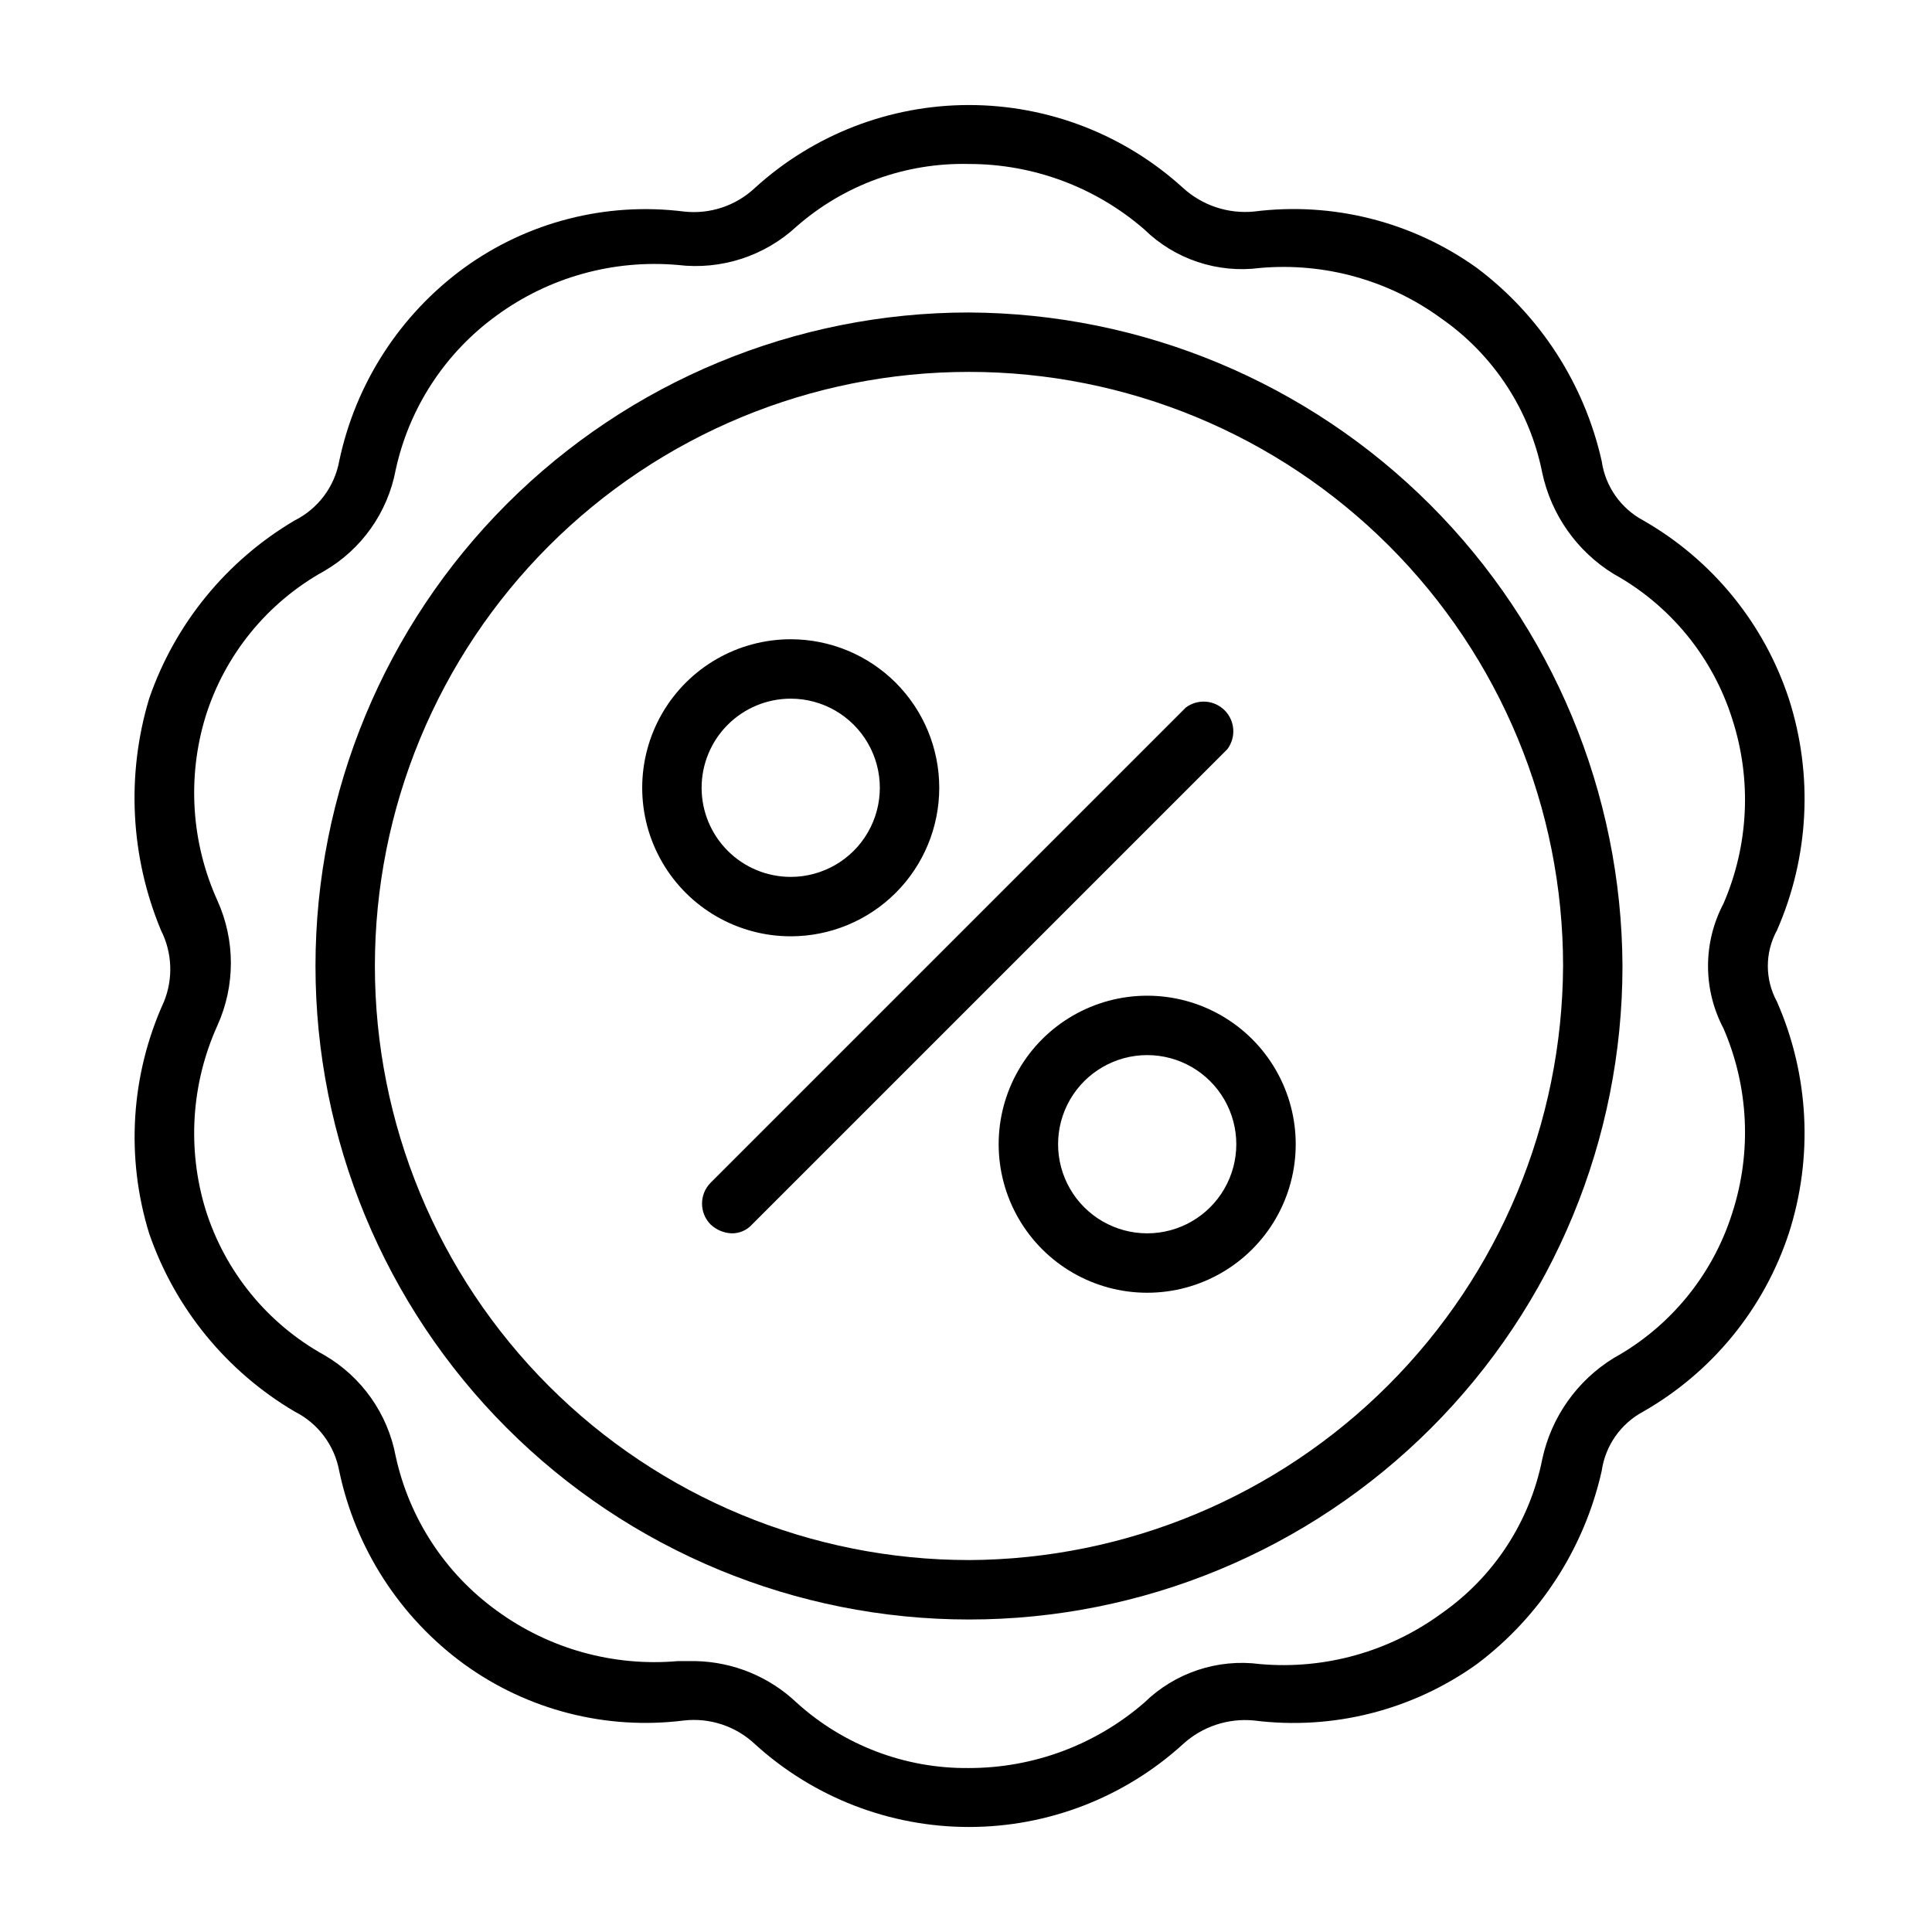 <?xml version="1.0" encoding="UTF-8"?>
<!-- Uploaded to: SVG Repo, www.svgrepo.com, Generator: SVG Repo Mixer Tools -->
<svg fill="#000000" width="800px" height="800px" version="1.1" viewBox="144 144 512 512" xmlns="http://www.w3.org/2000/svg">
 <g>
  <path d="m614.91 409.45c-3.223-5.887-3.223-13.008 0-18.895 8.523-19.391 9.645-41.238 3.148-61.402-6.574-19.969-20.316-36.797-38.574-47.23-5.973-3.191-10.066-9.039-11.02-15.742-4.594-20.445-16.312-38.586-33.062-51.168-17.094-12.25-38.18-17.59-59.043-14.957-6.906 0.68-13.777-1.609-18.891-6.301-15.508-14.105-35.715-21.922-56.68-21.922-20.961 0-41.172 7.816-56.68 21.922-5.059 4.781-11.973 7.086-18.891 6.301-20.613-2.586-41.438 2.758-58.254 14.957-16.961 12.383-28.742 30.613-33.062 51.168-1.246 6.809-5.617 12.641-11.809 15.742-18.066 10.656-31.742 27.402-38.57 47.23-6.082 20.219-4.969 41.914 3.148 61.402 2.981 5.891 3.266 12.777 0.785 18.895-8.785 19.297-10.184 41.141-3.934 61.402 6.828 19.828 20.504 36.578 38.57 47.23 6.191 3.102 10.562 8.934 11.809 15.746 4.32 20.555 16.102 38.781 33.062 51.168 16.816 12.195 37.641 17.543 58.254 14.957 6.918-0.789 13.832 1.516 18.891 6.297 15.508 14.105 35.719 21.922 56.68 21.922 20.965 0 41.172-7.816 56.68-21.922 5.113-4.691 11.984-6.981 18.891-6.297 20.863 2.629 41.949-2.711 59.043-14.957 16.75-12.586 28.469-30.727 33.062-51.168 0.953-6.707 5.047-12.551 11.02-15.746 18.258-10.434 32-27.258 38.574-47.23 6.496-20.164 5.375-42.008-3.148-61.402zm-14.168 7.086h-0.004c6.691 15.441 7.531 32.789 2.363 48.805-5.144 16.43-16.422 30.246-31.488 38.574-9.684 5.973-16.508 15.641-18.895 26.766-3.285 16.594-12.879 31.27-26.766 40.934-13.855 10.129-30.918 14.887-48.02 13.383-11.262-1.484-22.578 2.289-30.699 10.234-12.891 11.176-29.383 17.324-46.445 17.316-16.855 0.184-33.164-6-45.656-17.316-7.242-6.875-16.785-10.805-26.766-11.023h-4.723c-17.102 1.504-34.164-3.25-48.02-13.383-13.656-9.883-23.188-24.461-26.766-40.934-2.109-11.242-9.004-21.012-18.895-26.766-15.066-8.328-26.344-22.141-31.484-38.57-4.922-16.113-3.801-33.465 3.148-48.809 4.746-10.508 4.746-22.555 0-33.062-6.949-15.344-8.07-32.695-3.148-48.805 5.141-16.43 16.418-30.246 31.484-38.574 9.891-5.754 16.785-15.523 18.895-26.766 3.578-16.473 13.109-31.047 26.766-40.934 13.855-10.133 30.918-14.887 48.02-13.383 11.488 1.383 23.008-2.359 31.488-10.234 12.613-11.031 28.906-16.93 45.656-16.531 17.062-0.008 33.555 6.141 46.445 17.32 8.121 7.941 19.438 11.715 30.699 10.234 17.102-1.504 34.164 3.25 48.02 13.379 13.887 9.668 23.48 24.34 26.766 40.938 2.387 11.125 9.211 20.793 18.895 26.762 15.066 8.328 26.344 22.145 31.488 38.574 5.168 16.016 4.328 33.363-2.363 48.809-5.457 10.344-5.457 22.715 0 33.062z"/>
  <path d="m469.27 342.53-125.95 125.95c-1.398 1.566-3.414 2.43-5.512 2.363-2.059-0.105-4.012-0.945-5.508-2.363-3.004-3.059-3.004-7.961 0-11.02l125.95-125.95h-0.004c3.137-2.352 7.519-2.039 10.293 0.73 2.769 2.769 3.078 7.156 0.73 10.289z"/>
  <path d="m392.91 352.77c0-10.438-4.148-20.449-11.527-27.832-7.383-7.379-17.395-11.527-27.832-11.527-14.062 0-27.059 7.504-34.09 19.68-7.027 12.18-7.027 27.184 0 39.359 7.031 12.18 20.027 19.68 34.09 19.68 10.438 0 20.449-4.144 27.832-11.527 7.379-7.383 11.527-17.391 11.527-27.832zm-62.977 0c0-6.262 2.488-12.27 6.918-16.699 4.43-4.43 10.434-6.918 16.699-6.918 8.438 0 16.23 4.504 20.449 11.809 4.219 7.309 4.219 16.309 0 23.617-4.219 7.309-12.012 11.809-20.449 11.809-6.266 0-12.27-2.488-16.699-6.918-4.43-4.43-6.918-10.434-6.918-16.699z"/>
  <path d="m448.02 407.87c-14.062 0-27.059 7.5-34.09 19.68-7.031 12.18-7.031 27.184 0 39.359 7.031 12.18 20.027 19.68 34.09 19.68 14.059 0 27.055-7.5 34.086-19.68 7.031-12.176 7.031-27.18 0-39.359-7.031-12.18-20.027-19.68-34.086-19.68zm0 62.977c-8.438 0-16.234-4.504-20.453-11.809-4.219-7.309-4.219-16.309 0-23.617 4.219-7.305 12.016-11.809 20.453-11.809 8.434 0 16.23 4.504 20.449 11.809 4.219 7.309 4.219 16.309 0 23.617-4.219 7.305-12.016 11.809-20.449 11.809z"/>
  <path d="m400.79 226.81c-45.93 0-89.98 18.246-122.46 50.727-32.477 32.477-50.723 76.527-50.723 122.46 0 45.93 18.246 89.98 50.723 122.46 32.48 32.48 76.531 50.727 122.46 50.727 45.934 0 89.98-18.246 122.46-50.727 32.477-32.477 50.723-76.527 50.723-122.46-0.207-45.867-18.52-89.801-50.953-122.23s-76.363-50.746-122.23-50.953zm0 330.62c-41.754 0-81.801-16.586-111.33-46.113-29.523-29.523-46.113-69.57-46.113-111.32 0-41.758 16.59-81.805 46.113-111.33 29.527-29.527 69.574-46.113 111.33-46.113 41.758 0 81.801 16.586 111.33 46.113 29.527 29.523 46.113 69.57 46.113 111.33-0.207 41.691-16.859 81.617-46.344 111.1-29.48 29.48-69.406 46.133-111.1 46.34z"/>
 </g>
</svg>